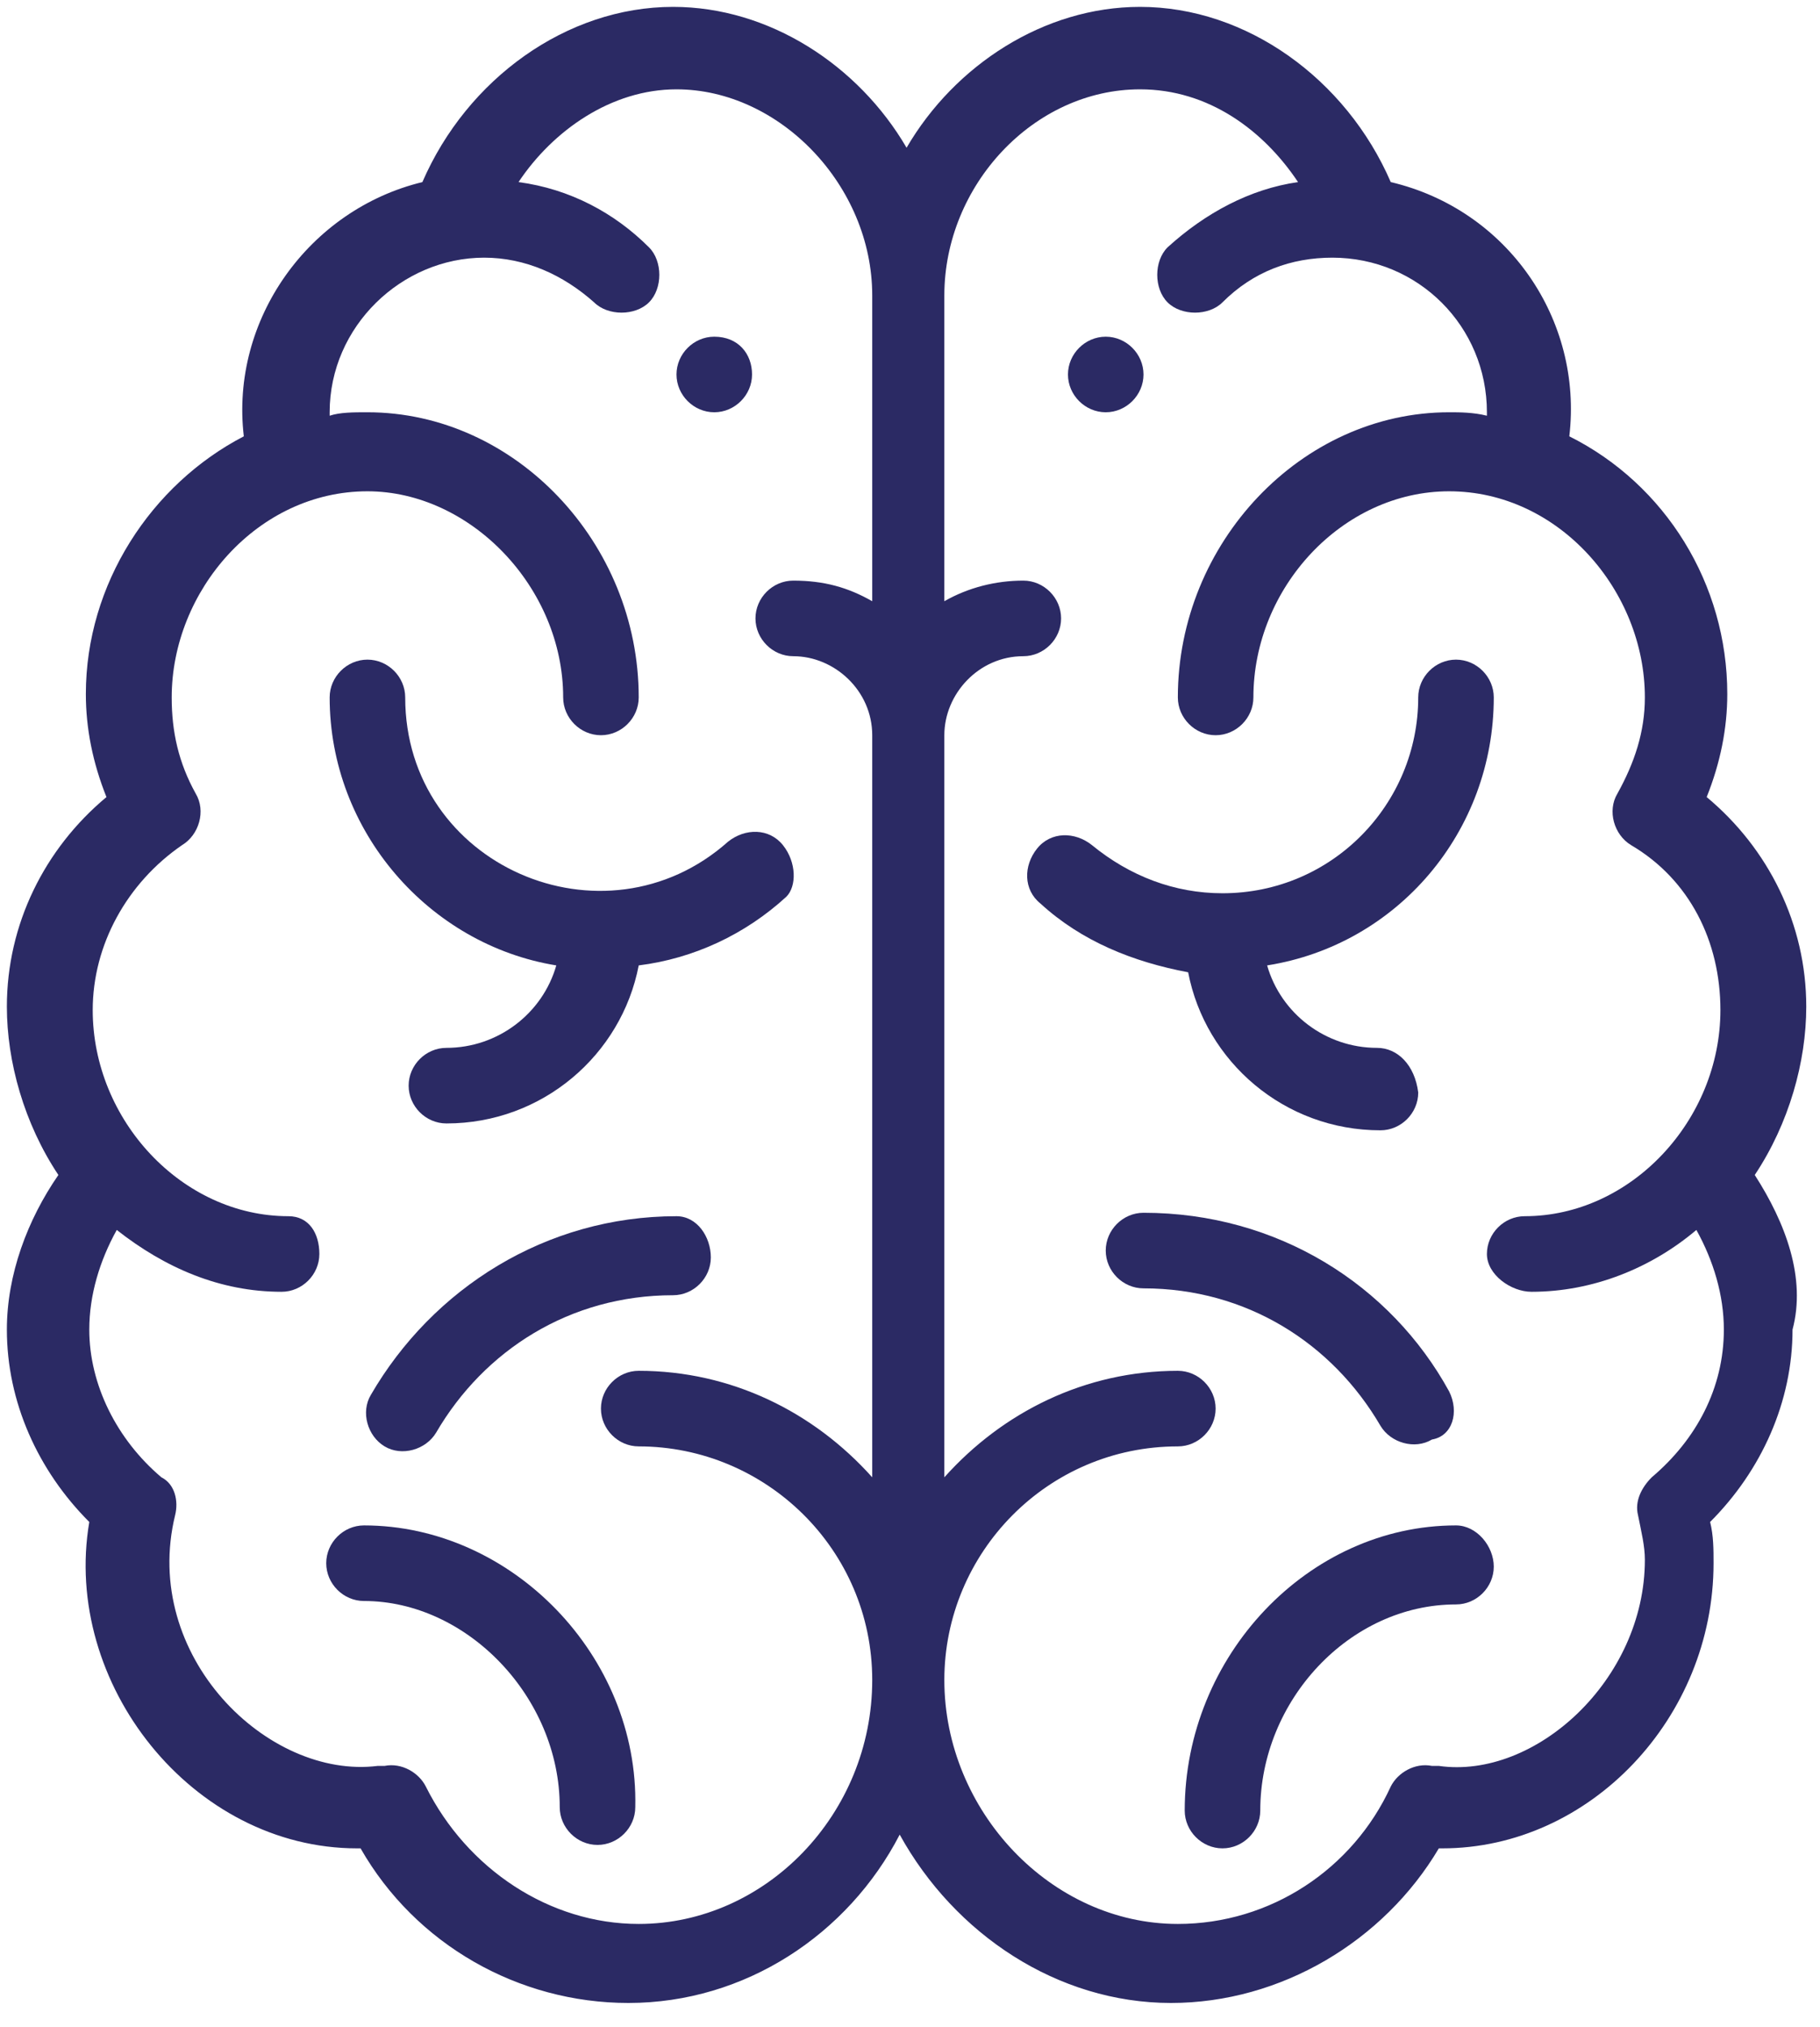 <svg xmlns="http://www.w3.org/2000/svg" xmlns:xlink="http://www.w3.org/1999/xlink" id="Layer_1" x="0px" y="0px" width="53px" height="59px" viewBox="0 0 53 59" style="enable-background:new 0 0 53 59;" xml:space="preserve"><style type="text/css">	.Drop_x0020_Shadow{fill:none;}	.Outer_x0020_Glow_x0020_5_x0020_pt{fill:none;}	.Jive_GS{fill:#A6D0E4;}	.st0{fill:#2B2A64;}</style><g id="XMLID_13_">	<g id="XMLID_41_">		<g id="XMLID_42_">			<path id="XMLID_11_" class="st0" d="M32.2,9.8c-0.6,0-1.1,0.5-1.1,1.1s0.5,1.1,1.1,1.1c0.6,0,1.1-0.5,1.1-1.1S32.8,9.8,32.2,9.8z    "></path>		</g>	</g>	<g id="XMLID_38_">		<g id="XMLID_39_">			<path id="XMLID_10_" class="st0" d="M20.8,9.8c-0.6,0-1.1,0.5-1.1,1.1s0.5,1.1,1.1,1.1s1.1-0.5,1.1-1.1S21.5,9.8,20.8,9.8z"></path>		</g>	</g>	<g id="XMLID_32_">		<g id="XMLID_33_">			<path id="XMLID_34_" class="st0" d="M51.1,34.2c1-1.5,1.5-3.3,1.5-4.9c0-2.4-1.1-4.6-2.9-6.1c0.4-1,0.6-2,0.6-3    c0-3.2-1.8-6.1-4.6-7.5c0.4-3.4-1.8-6.6-5.2-7.4c-1.3-3-4.2-5.1-7.3-5.1c-2.8,0-5.4,1.7-6.8,4.1c-1.4-2.4-4-4.1-6.8-4.1    c-3.1,0-6,2.1-7.3,5.1c-3.3,0.8-5.6,4-5.2,7.4c-2.7,1.4-4.6,4.3-4.6,7.5c0,1,0.2,2,0.6,3c-1.8,1.5-2.9,3.7-2.9,6.1    c0,1.6,0.5,3.4,1.5,4.9c-0.9,1.3-1.5,2.9-1.5,4.5c0,2.1,0.9,4.1,2.4,5.6c-0.8,4.7,3,9.5,7.8,9.5c0,0,0.1,0,0.1,0    c1.6,2.8,4.6,4.5,7.8,4.5c3.4,0,6.4-2,7.9-4.9c1.6,2.9,4.6,4.9,7.9,4.9c3.2,0,6.2-1.8,7.8-4.5c0,0,0.1,0,0.1,0    c4.3,0,7.9-3.8,7.9-8.3c0-0.4,0-0.8-0.1-1.2c1.5-1.5,2.4-3.5,2.4-5.6C52.6,37.2,52,35.6,51.1,34.2z M25.4,17.5    c-0.7-0.4-1.4-0.6-2.3-0.6c-0.6,0-1.1,0.5-1.1,1.1s0.5,1.1,1.1,1.1c1.2,0,2.3,1,2.3,2.3V43c-1.7-1.9-4.1-3.1-6.8-3.1    c-0.6,0-1.1,0.5-1.1,1.1s0.5,1.1,1.1,1.1c3.7,0,6.8,3,6.8,6.8c0,3.9-3.1,7.1-6.8,7.1c-2.6,0-5-1.6-6.2-4    c-0.2-0.4-0.7-0.7-1.2-0.6c-0.1,0-0.2,0-0.2,0c-3.2,0.4-6.9-3.2-5.9-7.3c0.1-0.4,0-0.9-0.4-1.1c-1.3-1.1-2.1-2.7-2.1-4.3    c0-1,0.3-2,0.8-2.9c1.4,1.1,3,1.8,4.8,1.8c0.6,0,1.1-0.5,1.1-1.1S9,35.4,8.4,35.4c-3.1,0-5.7-2.8-5.7-6c0-1.9,1-3.7,2.6-4.8    c0.5-0.3,0.7-1,0.4-1.5C5.2,22.2,5,21.3,5,20.3c0-3.1,2.5-6,5.7-6c3,0,5.7,2.8,5.7,6c0,0.6,0.5,1.1,1.1,1.1s1.1-0.5,1.1-1.1    c0-4.5-3.6-8.3-7.9-8.3c-0.4,0-0.8,0-1.1,0.1c0,0,0-0.1,0-0.1c0-2.5,2.1-4.5,4.5-4.5c1.2,0,2.3,0.5,3.2,1.3    c0.4,0.4,1.2,0.4,1.6,0c0.4-0.4,0.4-1.2,0-1.6c-1-1-2.3-1.7-3.8-1.9c1-1.5,2.7-2.7,4.6-2.7c3,0,5.7,2.8,5.7,6V17.5z M44.6,37.6    c1.8,0,3.5-0.7,4.8-1.8c0.5,0.9,0.8,1.9,0.8,2.9c0,1.7-0.8,3.2-2.1,4.3c-0.3,0.3-0.5,0.7-0.4,1.1c0.1,0.5,0.2,0.9,0.2,1.3    c0,3.5-3.2,6.4-6,6c-0.1,0-0.2,0-0.2,0c-0.5-0.1-1,0.2-1.2,0.6c-1.1,2.4-3.5,4-6.2,4c-3.7,0-6.8-3.3-6.8-7.1c0-3.7,3-6.8,6.8-6.8    c0.6,0,1.1-0.5,1.1-1.1s-0.5-1.1-1.1-1.1c-2.7,0-5.1,1.2-6.8,3.1V21.4c0-1.2,1-2.3,2.3-2.3c0.6,0,1.1-0.5,1.1-1.1    s-0.5-1.1-1.1-1.1c-0.8,0-1.6,0.2-2.3,0.6V8.6c0-3.2,2.6-6,5.7-6c2,0,3.6,1.2,4.6,2.7c-1.4,0.2-2.7,0.9-3.8,1.9    c-0.4,0.4-0.4,1.2,0,1.6c0.4,0.4,1.2,0.4,1.6,0c0.9-0.9,2-1.3,3.2-1.3c2.5,0,4.5,2,4.5,4.5c0,0,0,0.1,0,0.1    c-0.4-0.1-0.8-0.1-1.1-0.1c-4.3,0-7.9,3.8-7.9,8.3c0,0.6,0.5,1.1,1.1,1.1s1.1-0.5,1.1-1.1c0-3.2,2.6-6,5.7-6c3.2,0,5.7,2.9,5.7,6    c0,1-0.3,1.9-0.8,2.8c-0.3,0.5-0.1,1.2,0.4,1.5c1.7,1,2.6,2.8,2.6,4.8c0,3.2-2.6,6-5.7,6c-0.6,0-1.1,0.5-1.1,1.1    S44,37.6,44.6,37.6z"></path>		</g>	</g>	<g id="XMLID_29_">		<g id="XMLID_30_">			<path id="XMLID_6_" class="st0" d="M22.8,24.6c-0.4-0.5-1.1-0.5-1.6-0.1c-3.6,3.2-9.4,0.7-9.4-4.2c0-0.6-0.5-1.1-1.1-1.1    s-1.1,0.5-1.1,1.1c0,3.9,2.9,7.2,6.6,7.8c-0.4,1.4-1.7,2.4-3.2,2.4c-0.6,0-1.1,0.5-1.1,1.1c0,0.6,0.5,1.1,1.1,1.1    c2.8,0,5.1-2,5.6-4.6c1.6-0.2,3.1-0.9,4.3-2C23.2,25.8,23.2,25.1,22.8,24.6z"></path>		</g>	</g>	<g id="XMLID_26_">		<g id="XMLID_27_">			<path id="XMLID_5_" class="st0" d="M10.6,44.4c-0.6,0-1.1,0.5-1.1,1.1s0.5,1.1,1.1,1.1c3,0,5.7,2.8,5.7,6c0,0.6,0.5,1.1,1.1,1.1    s1.1-0.5,1.1-1.1C18.6,48.2,14.9,44.4,10.6,44.4z"></path>		</g>	</g>	<g id="XMLID_23_">		<g id="XMLID_24_">			<path id="XMLID_4_" class="st0" d="M19.7,35.4c-3.8,0-7.1,2.1-8.9,5.2c-0.3,0.5-0.1,1.2,0.4,1.5c0.5,0.3,1.2,0.1,1.5-0.4    c1.4-2.4,3.9-4,6.9-4c0.6,0,1.1-0.5,1.1-1.1S20.3,35.4,19.7,35.4z"></path>		</g>	</g>	<g id="XMLID_20_">		<g id="XMLID_21_">			<path id="XMLID_3_" class="st0" d="M40.1,30.5c-1.5,0-2.8-1-3.2-2.4c3.8-0.6,6.6-3.9,6.6-7.8c0-0.6-0.5-1.1-1.1-1.1    s-1.1,0.5-1.1,1.1c0,3.1-2.5,5.7-5.7,5.7c-1.4,0-2.7-0.5-3.8-1.4c-0.5-0.4-1.2-0.4-1.6,0.1c-0.4,0.5-0.4,1.2,0.1,1.6    c1.2,1.1,2.7,1.7,4.3,2c0.5,2.6,2.8,4.6,5.6,4.6c0.6,0,1.1-0.5,1.1-1.1C41.2,31,40.7,30.5,40.1,30.5z"></path>		</g>	</g>	<g id="XMLID_17_">		<g id="XMLID_18_">			<path id="XMLID_2_" class="st0" d="M42.4,44.4c-4.3,0-7.9,3.8-7.9,8.3c0,0.6,0.5,1.1,1.1,1.1s1.1-0.5,1.1-1.1c0-3.2,2.6-6,5.7-6    c0.6,0,1.1-0.5,1.1-1.1S43,44.4,42.4,44.4z"></path>		</g>	</g>	<g id="XMLID_14_">		<g id="XMLID_15_">			<path id="XMLID_1_" class="st0" d="M42.2,40.5c-1.7-3.1-5-5.2-8.9-5.2c-0.6,0-1.1,0.5-1.1,1.1s0.5,1.1,1.1,1.1c3,0,5.5,1.6,6.9,4    c0.3,0.5,1,0.7,1.5,0.4C42.3,41.8,42.5,41.1,42.2,40.5z"></path>		</g>	</g></g></svg>